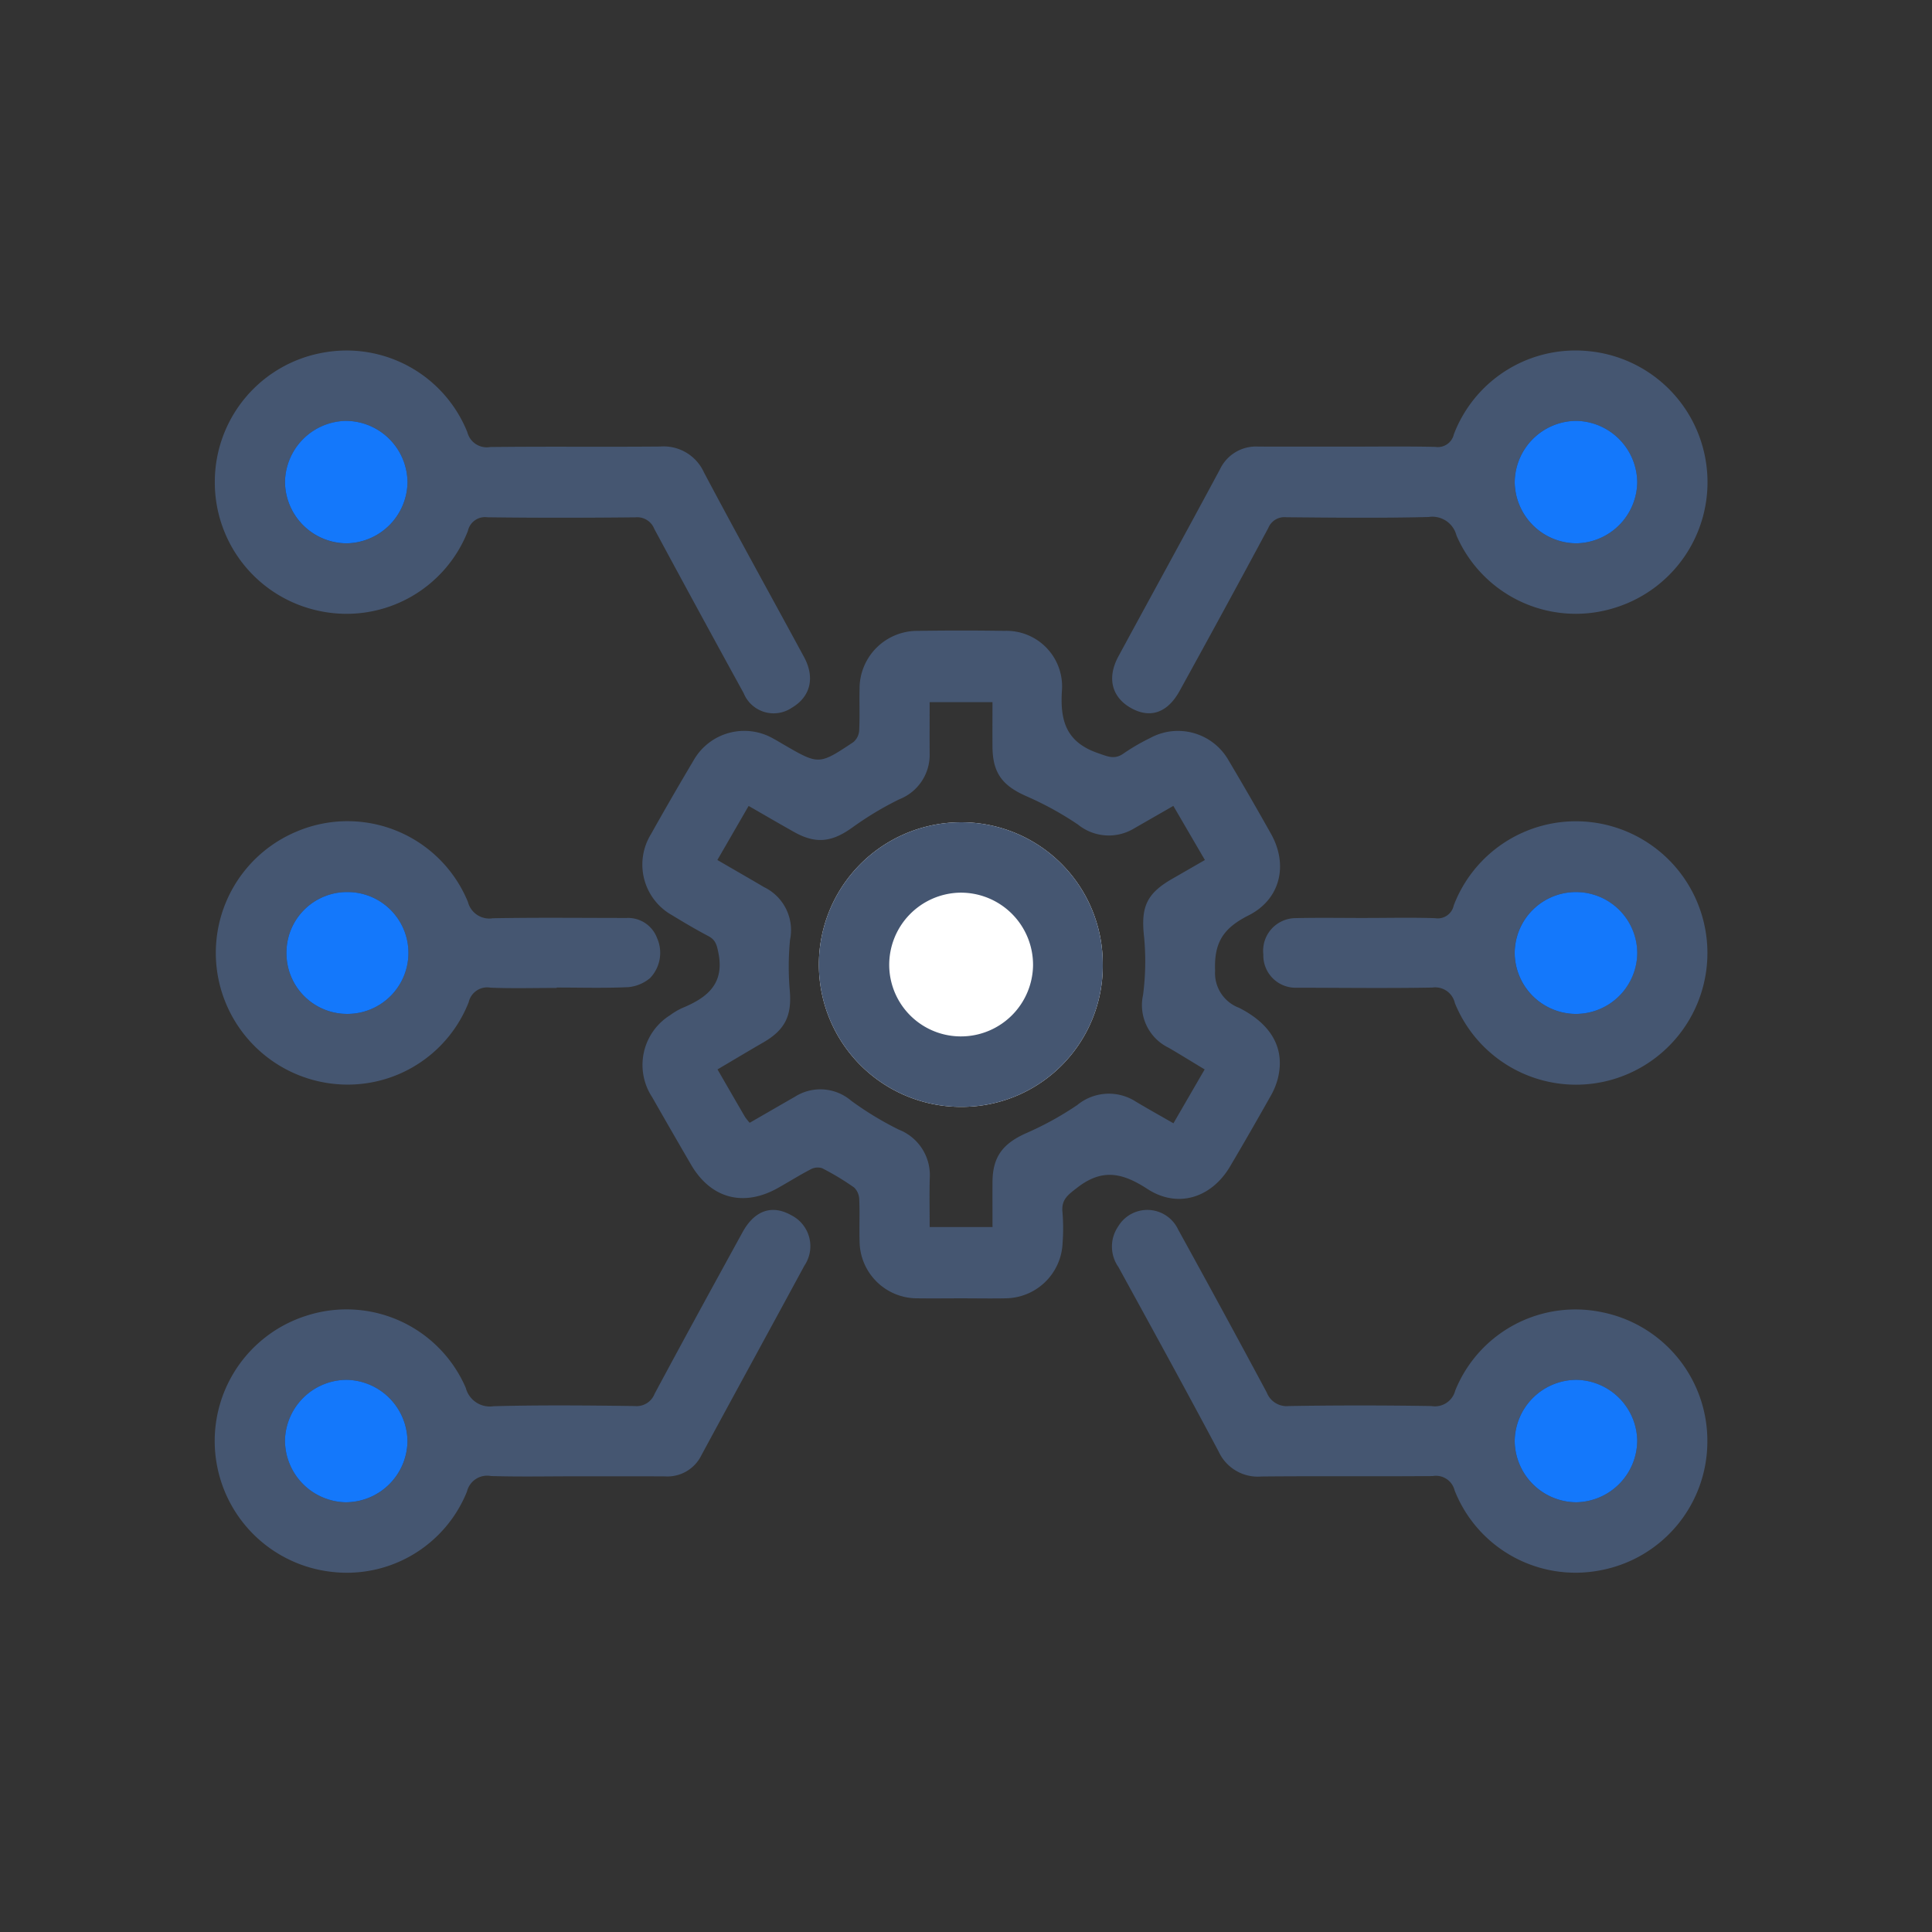 <svg xmlns="http://www.w3.org/2000/svg" width="171" height="171" viewBox="0 0 171 171">
  <rect x="0" y="0" width="171" height="171" fill="#333333" stroke="none"/>
  <g id="Group_5213" data-name="Group 5213" transform="translate(-1083 -1083)">
    <g id="Rectangle_2549" data-name="Rectangle 2549" transform="translate(1083 1083)" fill="rgba(255,255,255,0)" stroke="#707070" stroke-width="1" opacity="0">
      <rect width="171" height="171" stroke="none"/>
      <rect x="0.5" y="0.5" width="170" height="170" fill="none"/>
    </g>
    <g id="_3Q9SLE" data-name="3Q9SLE" transform="translate(1859.742 -1982.487)">
      <g id="Group_5026" data-name="Group 5026" transform="translate(-757.742 3096.487)">
        <path id="Path_5437" data-name="Path 5437" d="M-580.96,3252.926c-1.274,0-2.549.018-3.822,0a5.092,5.092,0,0,1-5.163-5.054c-.038-1.23.026-2.464-.03-3.694a1.519,1.519,0,0,0-.455-1.061,23.266,23.266,0,0,0-2.83-1.707,1.3,1.3,0,0,0-1.015.1c-.979.507-1.915,1.1-2.876,1.639-3.058,1.727-5.958.955-7.714-2.059q-1.731-2.971-3.433-5.958a5.187,5.187,0,0,1,1.581-7.263,5.73,5.73,0,0,1,1.095-.645c2.175-.905,3.741-2.119,3.18-4.882-.142-.7-.248-1.138-.883-1.473-1.088-.574-2.15-1.2-3.2-1.842a5.132,5.132,0,0,1-1.884-7.182q1.836-3.277,3.758-6.506a5.16,5.16,0,0,1,7.072-1.951c.3.159.59.337.883.508,3.137,1.821,3.146,1.833,6.179-.183a1.451,1.451,0,0,0,.534-1c.066-1.228.009-2.462.036-3.693a5.113,5.113,0,0,1,5.184-5.169q3.822-.059,7.644,0a4.92,4.92,0,0,1,5.09,5.2c-.194,2.754.36,4.655,3.208,5.629.871.3,1.454.591,2.263.008a18.089,18.089,0,0,1,2.31-1.343,5.148,5.148,0,0,1,6.967,1.976q1.92,3.229,3.757,6.506c1.535,2.74.827,5.78-1.98,7.2-2.154,1.09-3.082,2.308-2.974,4.9a3.279,3.279,0,0,0,2.134,3.292c2.911,1.484,4.06,3.642,3.424,6.23a6.127,6.127,0,0,1-.617,1.526c-1.188,2.107-2.39,4.208-3.623,6.29-1.641,2.77-4.624,3.726-7.3,1.987-2.174-1.412-3.967-1.858-6.194-.14-.859.664-1.457,1.074-1.331,2.218a17.363,17.363,0,0,1,.009,2.673,5.1,5.1,0,0,1-5.033,4.922C-578.327,3252.952-579.644,3252.926-580.96,3252.926Zm-18.712-15.535c1.358-.783,2.678-1.546,4-2.305a4.2,4.2,0,0,1,4.978.347,28.458,28.458,0,0,0,4.224,2.564,4.32,4.32,0,0,1,2.735,4.314c-.036,1.423-.007,2.849-.007,4.306h5.562c0-1.405-.01-2.716,0-4.027.021-2.2.924-3.358,2.956-4.27a28.212,28.212,0,0,0,4.545-2.5,4.4,4.4,0,0,1,5.213-.285c1.053.627,2.125,1.225,3.3,1.9l2.763-4.769c-1.167-.7-2.172-1.327-3.194-1.921a4.186,4.186,0,0,1-2.259-4.663,22.947,22.947,0,0,0,.1-5.064c-.308-2.68.154-3.89,2.512-5.239.937-.536,1.871-1.077,2.862-1.647l-2.792-4.79-3.448,1.979a4.331,4.331,0,0,1-4.993-.326,28.513,28.513,0,0,0-4.543-2.5c-2.12-.927-3-2.038-3.024-4.35-.011-1.3,0-2.608,0-3.985h-5.562c0,1.559-.008,3.034,0,4.508a4.224,4.224,0,0,1-2.681,4.088,28.563,28.563,0,0,0-4.128,2.476c-1.812,1.313-3.236,1.513-5.176.427-1.323-.741-2.633-1.508-4.037-2.313l-2.766,4.785c1.434.833,2.787,1.608,4.131,2.4a4.227,4.227,0,0,1,2.3,4.667,24.715,24.715,0,0,0-.026,4.441c.2,2.226-.375,3.5-2.32,4.628-1.341.774-2.668,1.572-4.073,2.4.861,1.489,1.642,2.846,2.432,4.2A5.053,5.053,0,0,0-599.672,3237.391Z" transform="translate(647.026 -3169.013)" fill="#455671"/>
        <path id="Path_5438" data-name="Path 5438" d="M-757.691,3108.1a11.613,11.613,0,0,1,9.583-11.4,11.516,11.516,0,0,1,12.768,7.04,1.776,1.776,0,0,0,2.03,1.313c5.009-.059,10.019,0,15.028-.043a3.919,3.919,0,0,1,3.884,2.287c2.9,5.472,5.907,10.891,8.857,16.339.994,1.834.567,3.527-1.081,4.495a2.866,2.866,0,0,1-4.265-1.3q-3.984-7.25-7.908-14.535a1.619,1.619,0,0,0-1.663-1.02c-4.372.045-8.746.054-13.118-.005a1.544,1.544,0,0,0-1.712,1.2,11.527,11.527,0,0,1-13.194,7.081A11.619,11.619,0,0,1-757.691,3108.1Zm11.635-5.358a5.492,5.492,0,0,0-5.426,5.45,5.483,5.483,0,0,0,5.484,5.388,5.482,5.482,0,0,0,5.359-5.385A5.479,5.479,0,0,0-746.057,3102.737Z" transform="translate(757.704 -3096.487)" fill="#455671"/>
        <path id="Path_5439" data-name="Path 5439" d="M-725.9,3418.646c-2.462,0-4.927.051-7.387-.025a1.838,1.838,0,0,0-2.124,1.375,11.46,11.46,0,0,1-12.036,7.1,11.648,11.648,0,0,1-10.064-9.288,11.63,11.63,0,0,1,7.94-13.392,11.5,11.5,0,0,1,14.054,6.4,2.2,2.2,0,0,0,2.471,1.625c4.158-.108,8.321-.07,12.481-.015a1.708,1.708,0,0,0,1.759-1.076c2.565-4.787,5.175-9.55,7.788-14.311,1.063-1.936,2.609-2.458,4.3-1.507a3.07,3.07,0,0,1,1.172,4.469c-3.028,5.6-6.089,11.18-9.115,16.78a3.344,3.344,0,0,1-3.212,1.872C-720.549,3418.638-723.224,3418.646-725.9,3418.646Zm-20.276,2.3a5.475,5.475,0,0,0,5.5-5.37,5.487,5.487,0,0,0-5.406-5.467,5.485,5.485,0,0,0-5.436,5.308A5.487,5.487,0,0,0-746.174,3420.944Z" transform="translate(757.742 -3318.979)" fill="#455671"/>
        <path id="Path_5440" data-name="Path 5440" d="M-393.4,3415.531a11.6,11.6,0,0,1-9.525,11.448,11.5,11.5,0,0,1-12.848-7.091,1.7,1.7,0,0,0-1.937-1.262c-5.052.044-10.1-.011-15.157.039a3.816,3.816,0,0,1-3.79-2.211c-2.909-5.47-5.893-10.9-8.872-16.332a3.151,3.151,0,0,1-.02-3.588,3.009,3.009,0,0,1,5.312.279q3.966,7.189,7.844,14.426a1.883,1.883,0,0,0,1.954,1.189q6.3-.1,12.609,0a1.857,1.857,0,0,0,2.117-1.375,11.47,11.47,0,0,1,13.045-6.917A11.6,11.6,0,0,1-393.4,3415.531Zm-11.6,5.416a5.489,5.489,0,0,0,5.39-5.484,5.482,5.482,0,0,0-5.393-5.352,5.484,5.484,0,0,0-5.453,5.421A5.482,5.482,0,0,0-405,3420.947Z" transform="translate(525.517 -3318.981)" fill="#455671"/>
        <path id="Path_5441" data-name="Path 5441" d="M-425.169,3105.122c2.59,0,5.18-.037,7.768.022a1.454,1.454,0,0,0,1.642-1.121,11.525,11.525,0,0,1,12.019-7.344,11.633,11.633,0,0,1,10.2,9.292,11.629,11.629,0,0,1-7.93,13.4,11.507,11.507,0,0,1-14.059-6.385A2.2,2.2,0,0,0-418,3111.35c-4.2.106-8.4.059-12.607.021a1.533,1.533,0,0,0-1.576.948q-3.882,7.233-7.85,14.421c-1.067,1.943-2.6,2.468-4.293,1.524-1.718-.961-2.159-2.669-1.126-4.577,2.99-5.522,6.018-11.024,8.988-16.557a3.524,3.524,0,0,1,3.4-2.013C-430.433,3105.127-427.8,3105.12-425.169,3105.122Zm20.271,8.556a5.485,5.485,0,0,0,5.366-5.379,5.494,5.494,0,0,0-5.418-5.459,5.484,5.484,0,0,0-5.427,5.445A5.483,5.483,0,0,0-404.9,3113.678Z" transform="translate(525.441 -3096.59)" fill="#455671"/>
        <path id="Path_5442" data-name="Path 5442" d="M-384.288,3268.618c1.995,0,3.991-.048,5.983.021a1.443,1.443,0,0,0,1.643-1.129,11.573,11.573,0,0,1,11.61-7.421,11.651,11.651,0,0,1,10.579,9.166,11.658,11.658,0,0,1-7.955,13.607,11.571,11.571,0,0,1-14.133-6.708,1.783,1.783,0,0,0-2-1.374c-3.987.072-7.977.019-11.965.013a2.859,2.859,0,0,1-2.989-2.948,2.892,2.892,0,0,1,2.86-3.212c2.121-.048,4.243-.011,6.365-.011Zm18.352,8.494a5.441,5.441,0,0,0,5.513-5.338,5.424,5.424,0,0,0-5.4-5.446,5.417,5.417,0,0,0-5.449,5.394A5.44,5.44,0,0,0-365.936,3277.112Z" transform="translate(486.331 -3218.371)" fill="#455671"/>
        <path id="Path_5443" data-name="Path 5443" d="M-727.173,3274.826c-1.951,0-3.9.056-5.851-.023a1.677,1.677,0,0,0-1.933,1.285,11.5,11.5,0,0,1-10.688,7.293,11.676,11.676,0,0,1-10.794-7.172,11.636,11.636,0,0,1,6.29-15.241,11.52,11.52,0,0,1,15.124,6.246,1.951,1.951,0,0,0,2.208,1.443c3.946-.071,7.894-.025,11.841-.024a2.734,2.734,0,0,1,2.689,1.772,3.228,3.228,0,0,1-.613,3.544,3.51,3.51,0,0,1-1.912.806c-2.115.1-4.239.037-6.359.037Zm-18.5-8.487a5.36,5.36,0,0,0-5.416,5.4,5.366,5.366,0,0,0,5.433,5.386,5.4,5.4,0,0,0,5.362-5.34A5.385,5.385,0,0,0-745.674,3266.339Z" transform="translate(757.441 -3218.384)" fill="#455671"/>
        <path id="Path_5444" data-name="Path 5444" d="M-522.765,3272.928a12.52,12.52,0,0,0-12.834-12.492,12.592,12.592,0,0,0-12.289,12.826,12.587,12.587,0,0,0,12.88,12.357A12.475,12.475,0,0,0-522.765,3272.928Z" transform="translate(601.369 -3218.653)" fill="#fff"/>
        <path id="Path_5445" data-name="Path 5445" d="M-727.9,3121.015a5.479,5.479,0,0,1,5.418,5.453,5.481,5.481,0,0,1-5.359,5.385,5.482,5.482,0,0,1-5.484-5.387A5.492,5.492,0,0,1-727.9,3121.015Z" transform="translate(739.549 -3114.764)" fill="#1478fb"/>
        <path id="Path_5446" data-name="Path 5446" d="M-727.98,3464.927a5.486,5.486,0,0,1-5.344-5.529,5.486,5.486,0,0,1,5.436-5.308,5.487,5.487,0,0,1,5.406,5.467A5.475,5.475,0,0,1-727.98,3464.927Z" transform="translate(739.547 -3362.962)" fill="#1478fb"/>
        <path id="Path_5447" data-name="Path 5447" d="M-300.753,3464.931a5.483,5.483,0,0,1-5.455-5.416,5.484,5.484,0,0,1,5.453-5.421,5.482,5.482,0,0,1,5.393,5.352A5.49,5.49,0,0,1-300.753,3464.931Z" transform="translate(421.272 -3362.966)" fill="#1478fb"/>
        <path id="Path_5448" data-name="Path 5448" d="M-300.727,3131.851a5.484,5.484,0,0,1-5.479-5.394,5.484,5.484,0,0,1,5.427-5.444,5.493,5.493,0,0,1,5.418,5.459A5.485,5.485,0,0,1-300.727,3131.851Z" transform="translate(421.272 -3114.763)" fill="#1478fb"/>
        <path id="Path_5449" data-name="Path 5449" d="M-300.877,3295.462a5.44,5.44,0,0,1-5.331-5.391,5.418,5.418,0,0,1,5.449-5.394,5.424,5.424,0,0,1,5.4,5.446A5.441,5.441,0,0,1-300.877,3295.462Z" transform="translate(421.272 -3236.721)" fill="#1478fb"/>
        <path id="Path_5450" data-name="Path 5450" d="M-727.4,3284.673a5.385,5.385,0,0,1,5.378,5.445,5.4,5.4,0,0,1-5.362,5.34,5.366,5.366,0,0,1-5.433-5.386A5.36,5.36,0,0,1-727.4,3284.673Z" transform="translate(739.171 -3236.718)" fill="#1478fb"/>
        <path id="Path_5451" data-name="Path 5451" d="M-522.765,3272.928a12.475,12.475,0,0,1-12.244,12.691,12.587,12.587,0,0,1-12.88-12.357,12.592,12.592,0,0,1,12.289-12.826A12.52,12.52,0,0,1-522.765,3272.928Zm-6.17.206a6.388,6.388,0,0,0-6.557-6.47,6.392,6.392,0,0,0-6.173,6.47,6.343,6.343,0,0,0,6.618,6.245A6.384,6.384,0,0,0-528.935,3273.135Z" transform="translate(601.369 -3218.653)" fill="#455671"/>
      </g>
    </g>
  </g>
</svg>
